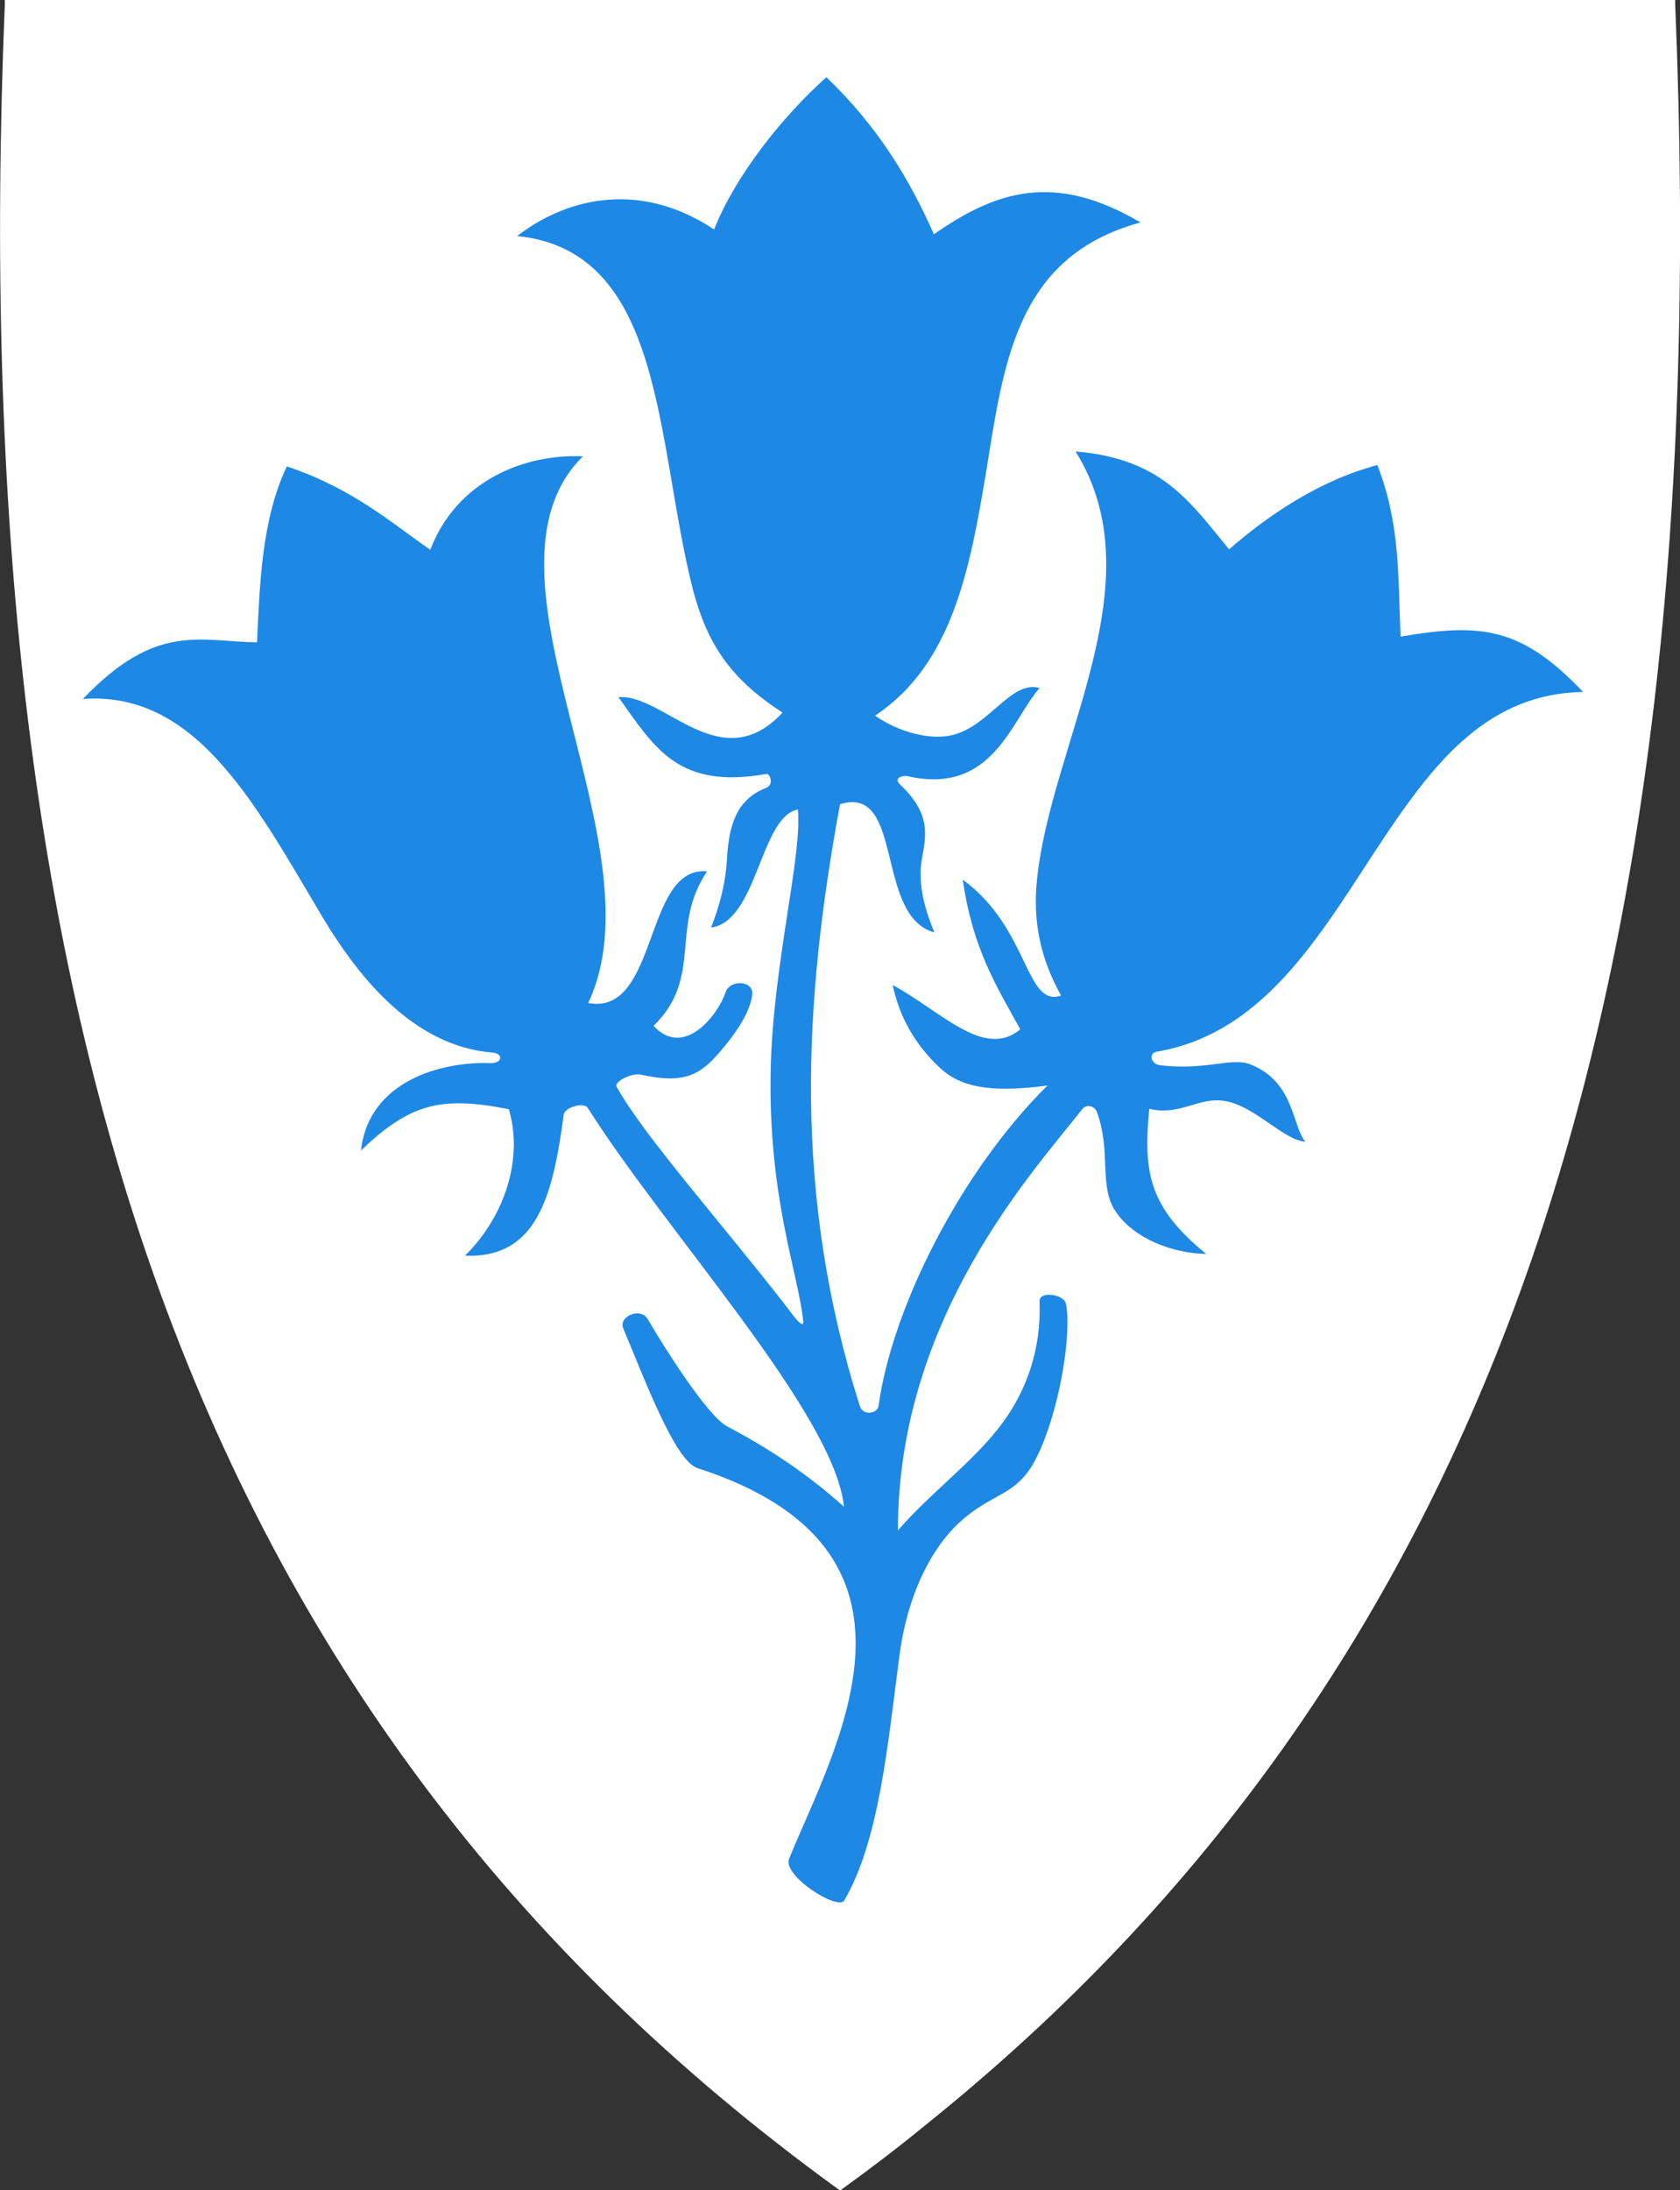 <?xml version="1.0" encoding="utf-8"?>
<!-- Generator: Adobe Illustrator 27.5.0, SVG Export Plug-In . SVG Version: 6.00 Build 0)  -->
<svg version="1.1"
	 id="svg2" xmlns:svg="http://www.w3.org/2000/svg" xmlns:cc="http://creativecommons.org/ns#" xmlns:rdf="http://www.w3.org/1999/02/22-rdf-syntax-ns#" xmlns:dc="http://purl.org/dc/elements/1.1/"
	 xmlns="http://www.w3.org/2000/svg" xmlns:xlink="http://www.w3.org/1999/xlink" x="0px" y="0px" viewBox="0 0 383 499.2"
	 style="enable-background:new 0 0 383 499.2;" xml:space="preserve">
<rect x="0" y="0" width="383" height="499.2" fill="#333333" stroke="none"/>
<style type="text/css">
	.st0{fill:#FFFFFF;}
	.st1{fill:#1E88E5;}
</style>
<path class="st0" d="M381.9,0.9V0H381H191.5H2.1h-1v0.9C-3.7,117.5,7.4,212.2,35,290.4c30.5,86.2,81.5,154.4,155.9,208.4l0.6,0.4
	l0.2-0.1l0,0l0.3-0.2c6.5-4.7,12.8-9.5,18.9-14.5c64.3-51.6,109.2-115.2,137.1-194C375.6,212.2,386.8,117.5,381.9,0.9z"/>
<path id="path2827" class="st1" d="M117.9,53.8c10.3-8,27.1-13.3,44.9-1.5c4.8-12.2,15.6-25.8,25.6-34.7
	c11.7,11.2,19,23.3,24.5,35.8c14.3-10,27.6-14.2,47.1-2.7c-28.7,7.8-31.2,32.6-35.3,57.5c-3.6,21.6-7.7,43.3-25.2,54.9
	c4.9,3.5,12.6,5.9,18.1,4.3c8.2-2.3,13-12.4,19.4-10.6c-6.5,7.4-10.7,24.5-30.1,20.1c-0.9-0.2-3.4,0.3-1.7,1.9
	c7.4,7,5.8,12,4.9,17.4c-0.9,5.6,0.9,11.4,2.9,16.3c-13.6-3.7-6.8-33.8-21.5-29.2c-8.3,45-10.8,88.8,4.5,137.1
	c0.8,2.5,4.1,1.7,4.3,0c3-22.1,18.6-53.3,38.5-73c-13.4,1.8-19.9,0.2-24.4-3.9c-6.2-5.8-9.4-12.1-10.9-19c11,5.9,20.8,17,29.1,10.1
	c-5.3-9.6-10.9-18.4-13.1-34.1c15.2,11.1,14.2,29.2,22.4,26.4c-4.6-8.2-6.5-16.8-5.5-26.3c3.1-31.1,27.5-67.8,8.8-97.7
	c19.7,1.6,26.1,11.5,35,22.3c8.5-7.4,20.2-15.6,33.8-19.2c5.3,13.5,4.7,25.8,5.3,39.1c18.5-3.2,27.6-2.1,41.6,12.6
	c-21.3,0.4-33.3,15.4-44.5,31.9c-14.3,21.3-27,45.7-52.7,50.1c-1.9,0.3-1.4,2.9,0.9,3.1c10.6,1.2,16.1-1.9,20.5-0.2
	c10.1,4,9.5,14.3,12.5,17.6c-5-0.3-11.5-8.2-18.5-9.3c-6-0.9-10.1,3.5-17.1,1.8c-1.4,14.7,0,22.5,13,33.1c-8-0.2-16.5-3.6-20.6-9.6
	c-4-5.8-1-13.5-4.3-22.7c-0.6-1.6-2.5-1.8-3.3-0.8c-11.2,14.3-42.1,47.6-42.1,96.1c7.8-9,17.3-15.6,24-24.7
	c5.3-7.3,8.7-16.5,8.3-27.5c-0.1-2.5,5.6-1.6,6,0.5c1.4,6.6-1.4,24.5-6.7,35.1c-4.5,9.1-10.1,7.7-17.9,15.1
	c-4.8,4.5-11.3,14.1-13.4,30.4c-2.7,20.6-4.6,41.7-12.5,55.4c-1.4,2.5-14.2-5.6-12.6-9.5c10.5-25.6,36.8-70.4-20.9-89
	c-5.2-1.7-12.2-20.7-16.9-31.8c-1.2-2.8,4-5,5.6-2.1c3.6,6.2,13.6,22.1,18.1,24.4c8.9,4.7,17.8,10.4,26.6,18.3
	c-2.1-21.1-40.7-62.8-58.4-90.9c-0.8-1.3-5.2-0.3-5.5,1.6c-2.5,19-6.3,32.7-22.5,32.1c9.6-9.5,13.2-22.8,10-33.4
	c-15.6-3.1-22.6-1.2-33.7,9.4c1.8-16.1,18.8-20.3,29.4-19.9c2.9,0.1,3.1-2.2,0.6-2.4c-18.4-1.5-31.1-17.7-39.8-32.6
	c-15.1-25.6-28.5-49.8-53.6-48c16.7-17.5,26.6-13.1,39.7-12.9c0.6-12.3,0.9-27.8,6.8-40.1c15,5,24,13,32.7,19
	c5.9-15.5,21.1-21.9,34.8-21.3c-27.1,26.7,18.3,88.5,1.2,124.6c16.1,3,12.6-31.4,27.1-30c-8.6,12.7-0.8,24.1-12.2,35.2
	c7,7.6,14.8-2.7,16.4-7.6c1-3.1,6.4-2.7,6.1,0.4c-0.4,3.8-3.4,8.4-6.6,12.2c-4.8,5.8-8.2,8.5-18.9,6.1c-1.9-0.4-6.1,1.6-5.4,2.8
	c5.7,10.6,25.2,32.6,38.7,50.1c0.8,1,4.1,5.8,3.8,3.2c-1.1-10.8-8-28-7.4-57.1c0.5-24.1,7.2-48.6,6.2-59.4
	c-8.6,1.6-9.2,25.5-19.8,26.9c1.9-4.7,3.3-10.1,3.6-15.2c0.4-7.2,1.7-13.8,8.9-16.6c2-0.8,0.9-3.4,0.1-3.2
	c-20,3.5-25.3-5.7-33.7-17.5c10.3-0.9,23.3,18.7,37.4,3.5c-12.1-7.8-17.2-15.9-20.4-27.9C149.4,100.8,151.7,57.2,117.9,53.8
	L117.9,53.8z"/>
</svg>
